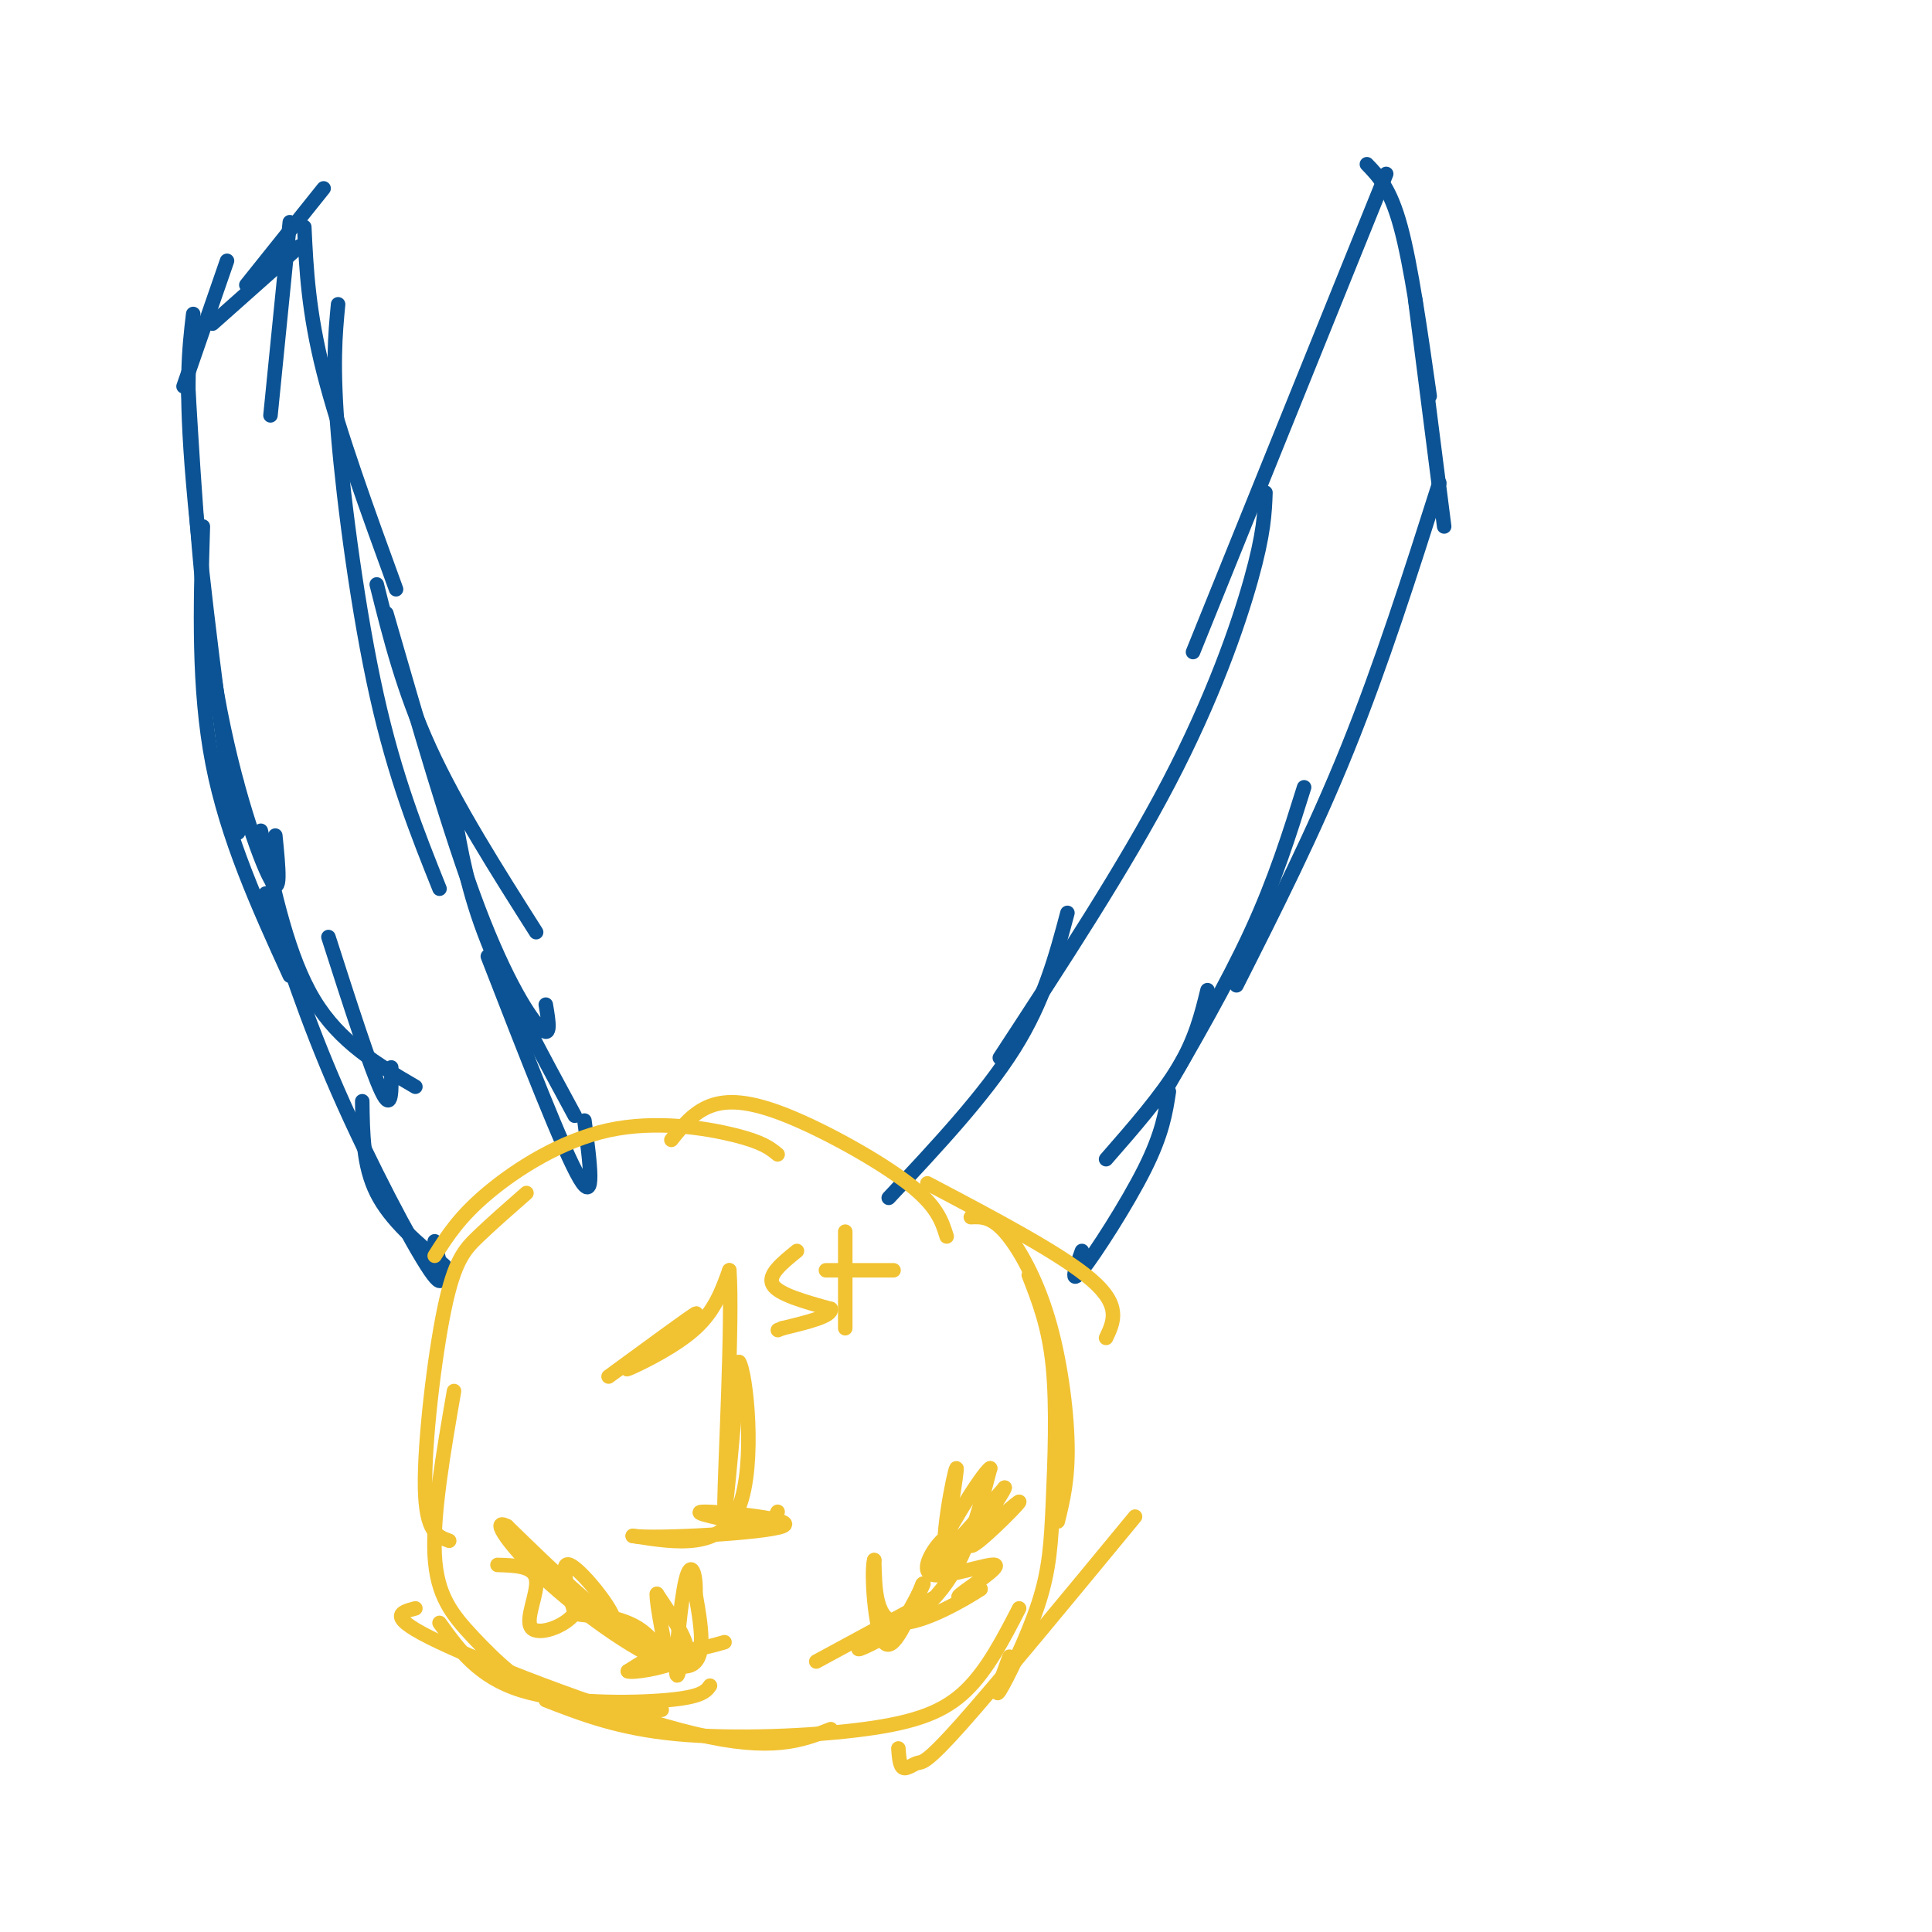 <svg viewBox='0 0 400 400' version='1.1' xmlns='http://www.w3.org/2000/svg' xmlns:xlink='http://www.w3.org/1999/xlink'><g fill='none' stroke='#0b5394' stroke-width='3' stroke-linecap='round' stroke-linejoin='round'><path d='M63,47c0.417,8.750 0.833,17.500 4,30c3.167,12.500 9.083,28.750 15,45'/><path d='M70,63c-0.600,6.289 -1.200,12.578 0,27c1.200,14.422 4.200,36.978 8,54c3.800,17.022 8.400,28.511 13,40'/><path d='M78,121c2.750,11.000 5.500,22.000 11,34c5.500,12.000 13.750,25.000 22,38'/><path d='M80,127c6.600,22.867 13.200,45.733 19,61c5.800,15.267 10.800,22.933 13,25c2.200,2.067 1.600,-1.467 1,-5'/><path d='M40,65c-0.867,7.356 -1.733,14.711 0,35c1.733,20.289 6.067,53.511 8,66c1.933,12.489 1.467,4.244 1,-4'/><path d='M39,81c1.333,22.178 2.667,44.356 6,63c3.333,18.644 8.667,33.756 11,38c2.333,4.244 1.667,-2.378 1,-9'/><path d='M42,109c-0.500,16.750 -1.000,33.500 2,49c3.000,15.500 9.500,29.750 16,44'/><path d='M54,172c2.833,13.083 5.667,26.167 11,35c5.333,8.833 13.167,13.417 21,18'/><path d='M68,194c4.417,13.750 8.833,27.500 11,32c2.167,4.500 2.083,-0.250 2,-5'/><path d='M38,80c0.000,0.000 9.000,-26.000 9,-26'/><path d='M44,67c0.000,0.000 18.000,-16.000 18,-16'/><path d='M51,59c0.000,0.000 16.000,-20.000 16,-20'/><path d='M60,46c0.000,0.000 -4.000,40.000 -4,40'/><path d='M101,198c7.833,20.167 15.667,40.333 19,46c3.333,5.667 2.167,-3.167 1,-12'/><path d='M94,168c1.417,8.250 2.833,16.500 7,27c4.167,10.500 11.083,23.250 18,36'/><path d='M55,185c4.244,13.067 8.489,26.133 15,41c6.511,14.867 15.289,31.533 19,37c3.711,5.467 2.356,-0.267 1,-6'/><path d='M75,228c0.083,6.667 0.167,13.333 3,19c2.833,5.667 8.417,10.333 14,15'/><path d='M184,248c9.917,-10.583 19.833,-21.167 26,-31c6.167,-9.833 8.583,-18.917 11,-28'/><path d='M207,219c12.956,-19.800 25.911,-39.600 35,-57c9.089,-17.400 14.311,-32.400 17,-42c2.689,-9.600 2.844,-13.800 3,-18'/><path d='M247,135c0.000,0.000 40.000,-99.000 40,-99'/><path d='M283,34c2.417,2.500 4.833,5.000 7,13c2.167,8.000 4.083,21.500 6,35'/><path d='M293,62c0.000,0.000 6.000,47.000 6,47'/><path d='M298,100c-6.000,18.833 -12.000,37.667 -19,55c-7.000,17.333 -15.000,33.167 -23,49'/><path d='M270,163c-3.000,9.583 -6.000,19.167 -11,30c-5.000,10.833 -12.000,22.917 -19,35'/><path d='M250,205c-1.250,5.083 -2.500,10.167 -6,16c-3.500,5.833 -9.250,12.417 -15,19'/><path d='M242,226c-0.667,4.333 -1.333,8.667 -5,16c-3.667,7.333 -10.333,17.667 -13,21c-2.667,3.333 -1.333,-0.333 0,-4'/></g>
<g fill='none' stroke='#f1c232' stroke-width='3' stroke-linecap='round' stroke-linejoin='round'><path d='M196,256c-0.982,-3.167 -1.964,-6.333 -8,-11c-6.036,-4.667 -17.125,-10.833 -25,-14c-7.875,-3.167 -12.536,-3.333 -16,-2c-3.464,1.333 -5.732,4.167 -8,7'/><path d='M161,239c-1.542,-1.268 -3.083,-2.536 -9,-4c-5.917,-1.464 -16.208,-3.125 -26,-1c-9.792,2.125 -19.083,8.036 -25,13c-5.917,4.964 -8.458,8.982 -11,13'/><path d='M109,247c-3.583,3.143 -7.167,6.286 -10,9c-2.833,2.714 -4.917,5.000 -7,15c-2.083,10.000 -4.167,27.714 -4,37c0.167,9.286 2.583,10.143 5,11'/><path d='M94,288c-2.220,12.821 -4.440,25.643 -4,34c0.440,8.357 3.542,12.250 8,17c4.458,4.750 10.274,10.357 17,13c6.726,2.643 14.363,2.321 22,2'/><path d='M192,245c13.917,7.333 27.833,14.667 34,20c6.167,5.333 4.583,8.667 3,12'/><path d='M201,252c2.071,-0.089 4.143,-0.179 7,3c2.857,3.179 6.500,9.625 9,18c2.500,8.375 3.857,18.679 4,26c0.143,7.321 -0.929,11.661 -2,16'/><path d='M213,264c2.089,5.341 4.179,10.683 5,19c0.821,8.317 0.375,19.611 0,28c-0.375,8.389 -0.678,13.874 -3,21c-2.322,7.126 -6.663,15.893 -8,18c-1.337,2.107 0.332,-2.447 2,-7'/><path d='M235,314c-14.280,17.321 -28.560,34.643 -36,43c-7.440,8.357 -8.042,7.750 -9,8c-0.958,0.250 -2.274,1.357 -3,1c-0.726,-0.357 -0.863,-2.179 -1,-4'/><path d='M211,333c-3.274,6.351 -6.548,12.702 -11,17c-4.452,4.298 -10.083,6.542 -21,8c-10.917,1.458 -27.119,2.131 -39,1c-11.881,-1.131 -19.440,-4.065 -27,-7'/><path d='M172,358c-6.044,2.378 -12.089,4.756 -28,1c-15.911,-3.756 -41.689,-13.644 -53,-19c-11.311,-5.356 -8.156,-6.178 -5,-7'/><path d='M91,336c4.044,5.622 8.089,11.244 17,14c8.911,2.756 22.689,2.644 30,2c7.311,-0.644 8.156,-1.822 9,-3'/><path d='M169,344c0.000,0.000 24.000,-13.000 24,-13'/><path d='M181,339c-2.400,1.622 -4.800,3.244 -2,2c2.800,-1.244 10.800,-5.356 16,-12c5.200,-6.644 7.600,-15.822 10,-25'/><path d='M205,304c-1.511,0.733 -10.289,15.067 -11,18c-0.711,2.933 6.644,-5.533 14,-14'/><path d='M208,308c-0.190,1.238 -7.667,11.333 -7,12c0.667,0.667 9.476,-8.095 10,-9c0.524,-0.905 -7.238,6.048 -15,13'/><path d='M196,324c-1.690,-3.690 1.583,-19.417 2,-20c0.417,-0.583 -2.024,13.976 -3,19c-0.976,5.024 -0.488,0.512 0,-4'/><path d='M195,319c-1.365,1.187 -4.778,6.153 -2,7c2.778,0.847 11.748,-2.426 13,-2c1.252,0.426 -5.214,4.550 -7,6c-1.786,1.450 1.107,0.225 4,-1'/><path d='M203,329c-2.933,1.978 -12.267,7.422 -17,7c-4.733,-0.422 -4.867,-6.711 -5,-13'/><path d='M181,323c-0.689,2.289 0.089,14.511 2,17c1.911,2.489 4.956,-4.756 8,-12'/><path d='M191,328c0.833,-1.000 -1.083,2.500 -3,6'/><path d='M150,340c-5.250,1.500 -10.500,3.000 -18,-1c-7.500,-4.000 -17.250,-13.500 -27,-23'/><path d='M105,316c-3.714,-2.036 0.500,4.375 9,12c8.500,7.625 21.286,16.464 27,17c5.714,0.536 4.357,-7.232 3,-15'/><path d='M144,330c0.164,-4.228 -0.925,-7.298 -2,-3c-1.075,4.298 -2.136,15.965 -2,19c0.136,3.035 1.467,-2.561 0,-4c-1.467,-1.439 -5.734,1.281 -10,4'/><path d='M130,346c0.595,0.429 7.083,-0.500 10,-2c2.917,-1.500 2.262,-3.571 1,-6c-1.262,-2.429 -3.131,-5.214 -5,-8'/><path d='M136,330c-0.190,2.019 1.836,11.067 2,13c0.164,1.933 -1.533,-3.249 -6,-6c-4.467,-2.751 -11.705,-3.072 -13,-3c-1.295,0.072 3.352,0.536 8,1'/><path d='M127,335c-0.800,-2.733 -6.800,-10.067 -9,-11c-2.200,-0.933 -0.600,4.533 1,10'/><path d='M119,334c-2.036,2.786 -7.625,4.750 -9,3c-1.375,-1.750 1.464,-7.214 1,-10c-0.464,-2.786 -4.232,-2.893 -8,-3'/><path d='M126,285c8.417,-6.167 16.833,-12.333 18,-13c1.167,-0.667 -4.917,4.167 -11,9'/><path d='M133,281c-2.845,2.179 -4.458,3.125 -2,2c2.458,-1.125 8.988,-4.321 13,-8c4.012,-3.679 5.506,-7.839 7,-12'/><path d='M151,263c0.733,10.089 -0.933,41.311 -1,48c-0.067,6.689 1.467,-11.156 3,-29'/><path d='M153,282c1.444,1.889 3.556,21.111 0,30c-3.556,8.889 -12.778,7.444 -22,6'/><path d='M131,318c4.690,0.690 27.417,-0.583 31,-2c3.583,-1.417 -11.976,-2.976 -16,-3c-4.024,-0.024 3.488,1.488 11,3'/><path d='M157,316c2.500,0.000 3.250,-1.500 4,-3'/><path d='M165,259c-3.083,2.500 -6.167,5.000 -5,7c1.167,2.000 6.583,3.500 12,5'/><path d='M172,271c0.333,1.500 -4.833,2.750 -10,4'/><path d='M162,275c-1.667,0.667 -0.833,0.333 0,0'/><path d='M175,255c0.000,0.000 0.000,20.000 0,20'/><path d='M171,263c0.000,0.000 14.000,0.000 14,0'/></g>
</svg>